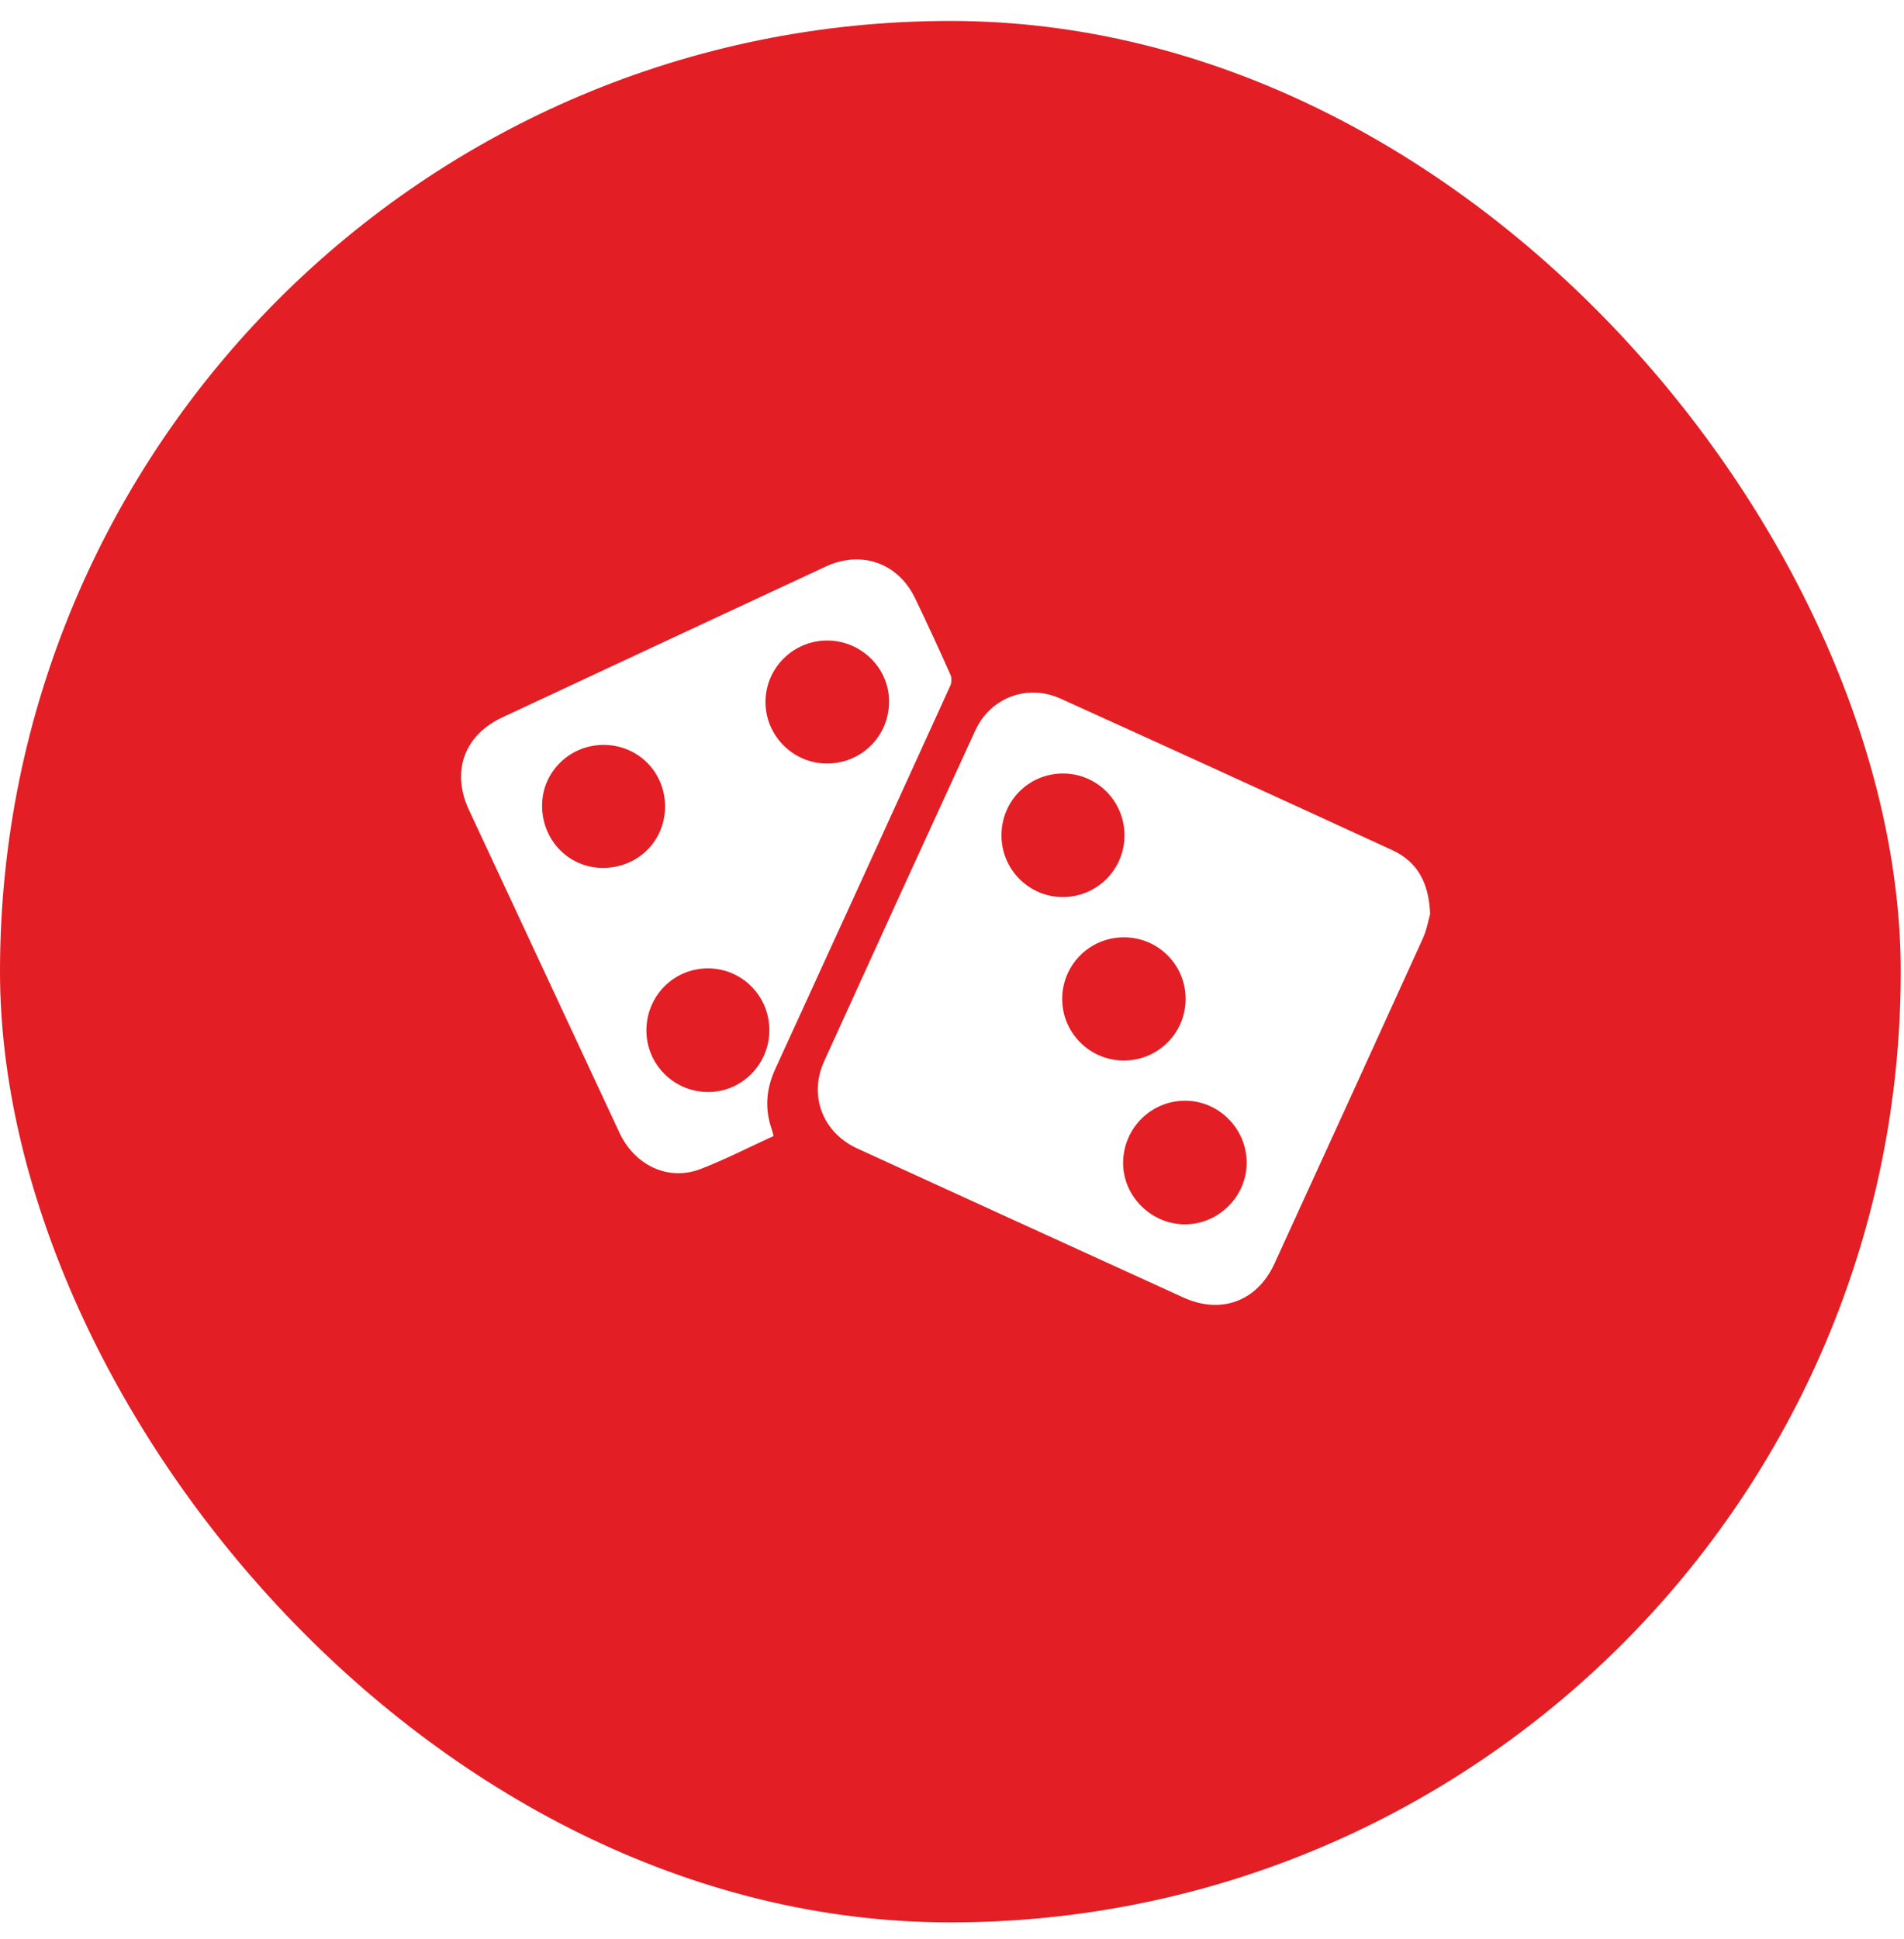 <?xml version="1.0" encoding="UTF-8"?>
<svg xmlns="http://www.w3.org/2000/svg" width="56" height="57" viewBox="0 0 56 57" fill="none">
  <g filter="url(#filter0_b_353_2145)">
    <rect y="0.616" width="55.904" height="55.904" rx="27.952" fill="#E31E24"></rect>
    <g clip-path="url(#clip0_353_2145)">
      <g clip-path="url(#clip1_353_2145)">
        <path d="M42.062 26.875C42.017 27.029 41.969 27.324 41.85 27.587C40.401 30.779 38.943 33.967 37.483 37.154C36.977 38.256 35.915 38.652 34.811 38.15C31.612 36.692 28.414 35.232 25.218 33.768C24.199 33.301 23.777 32.221 24.239 31.203C25.713 27.958 27.195 24.716 28.684 21.478C29.131 20.506 30.219 20.098 31.193 20.54C34.449 22.016 37.701 23.5 40.947 24.994C41.673 25.328 42.029 25.934 42.062 26.874L42.062 26.875ZM34.862 32.362C33.859 32.359 33.044 33.166 33.033 34.174C33.022 35.163 33.856 35.998 34.853 35.997C35.839 35.995 36.66 35.181 36.667 34.199C36.674 33.196 35.857 32.365 34.862 32.362ZM29.455 24.568C29.459 25.575 30.28 26.386 31.282 26.374C32.277 26.361 33.072 25.556 33.073 24.561C33.073 23.552 32.263 22.739 31.259 22.742C30.252 22.744 29.451 23.555 29.455 24.568ZM33.055 27.558C32.048 27.558 31.237 28.372 31.241 29.377C31.245 30.368 32.051 31.175 33.043 31.18C34.051 31.185 34.867 30.38 34.871 29.375C34.874 28.369 34.064 27.558 33.055 27.558Z" fill="white"></path>
        <path d="M22.752 33.4C22.031 33.728 21.331 34.09 20.601 34.371C19.652 34.734 18.667 34.264 18.216 33.297C17.029 30.751 15.842 28.205 14.655 25.66C14.368 25.046 14.081 24.432 13.794 23.817C13.267 22.685 13.647 21.619 14.774 21.092C17.942 19.611 21.112 18.134 24.282 16.659C25.334 16.17 26.414 16.55 26.914 17.588C27.272 18.331 27.616 19.081 27.953 19.834C27.993 19.924 27.993 20.063 27.953 20.153C26.24 23.916 24.523 27.677 22.799 31.436C22.532 32.019 22.488 32.605 22.701 33.211C22.72 33.264 22.731 33.32 22.752 33.4V33.4ZM22.628 30.285C22.627 29.276 21.812 28.463 20.809 28.471C19.804 28.478 19.007 29.292 19.012 30.306C19.017 31.297 19.82 32.099 20.816 32.106C21.814 32.113 22.629 31.293 22.628 30.285ZM17.778 21.901C16.777 21.888 15.958 22.674 15.944 23.661C15.93 24.685 16.712 25.506 17.712 25.517C18.735 25.529 19.543 24.753 19.56 23.742C19.577 22.727 18.791 21.915 17.778 21.901ZM24.315 22.448C25.327 22.451 26.135 21.659 26.149 20.649C26.164 19.657 25.342 18.836 24.334 18.832C23.341 18.829 22.528 19.626 22.514 20.616C22.501 21.614 23.317 22.445 24.315 22.448V22.448Z" fill="white"></path>
      </g>
    </g>
  </g>
  <defs>
    <filter id="filter0_b_353_2145" x="-9.453" y="-8.837" width="74.81" height="74.81" color-interpolation-filters="sRGB">
      <feFlood flood-opacity="0" result="BackgroundImageFix"></feFlood>
      <feGaussianBlur in="BackgroundImageFix" stdDeviation="4.726"></feGaussianBlur>
      <feComposite in2="SourceAlpha" operator="in" result="effect1_backgroundBlur_353_2145"></feComposite>
      <feBlend mode="normal" in="SourceGraphic" in2="effect1_backgroundBlur_353_2145" result="shape"></feBlend>
    </filter>
    <clipPath id="clip0_353_2145">
      <rect width="29.688" height="29.688" fill="white" transform="translate(13.562 13.75)"></rect>
    </clipPath>
    <clipPath id="clip1_353_2145">
      <rect width="35.515" height="27.312" fill="white" transform="translate(13.562 13.75)"></rect>
    </clipPath>
  </defs>
</svg>
